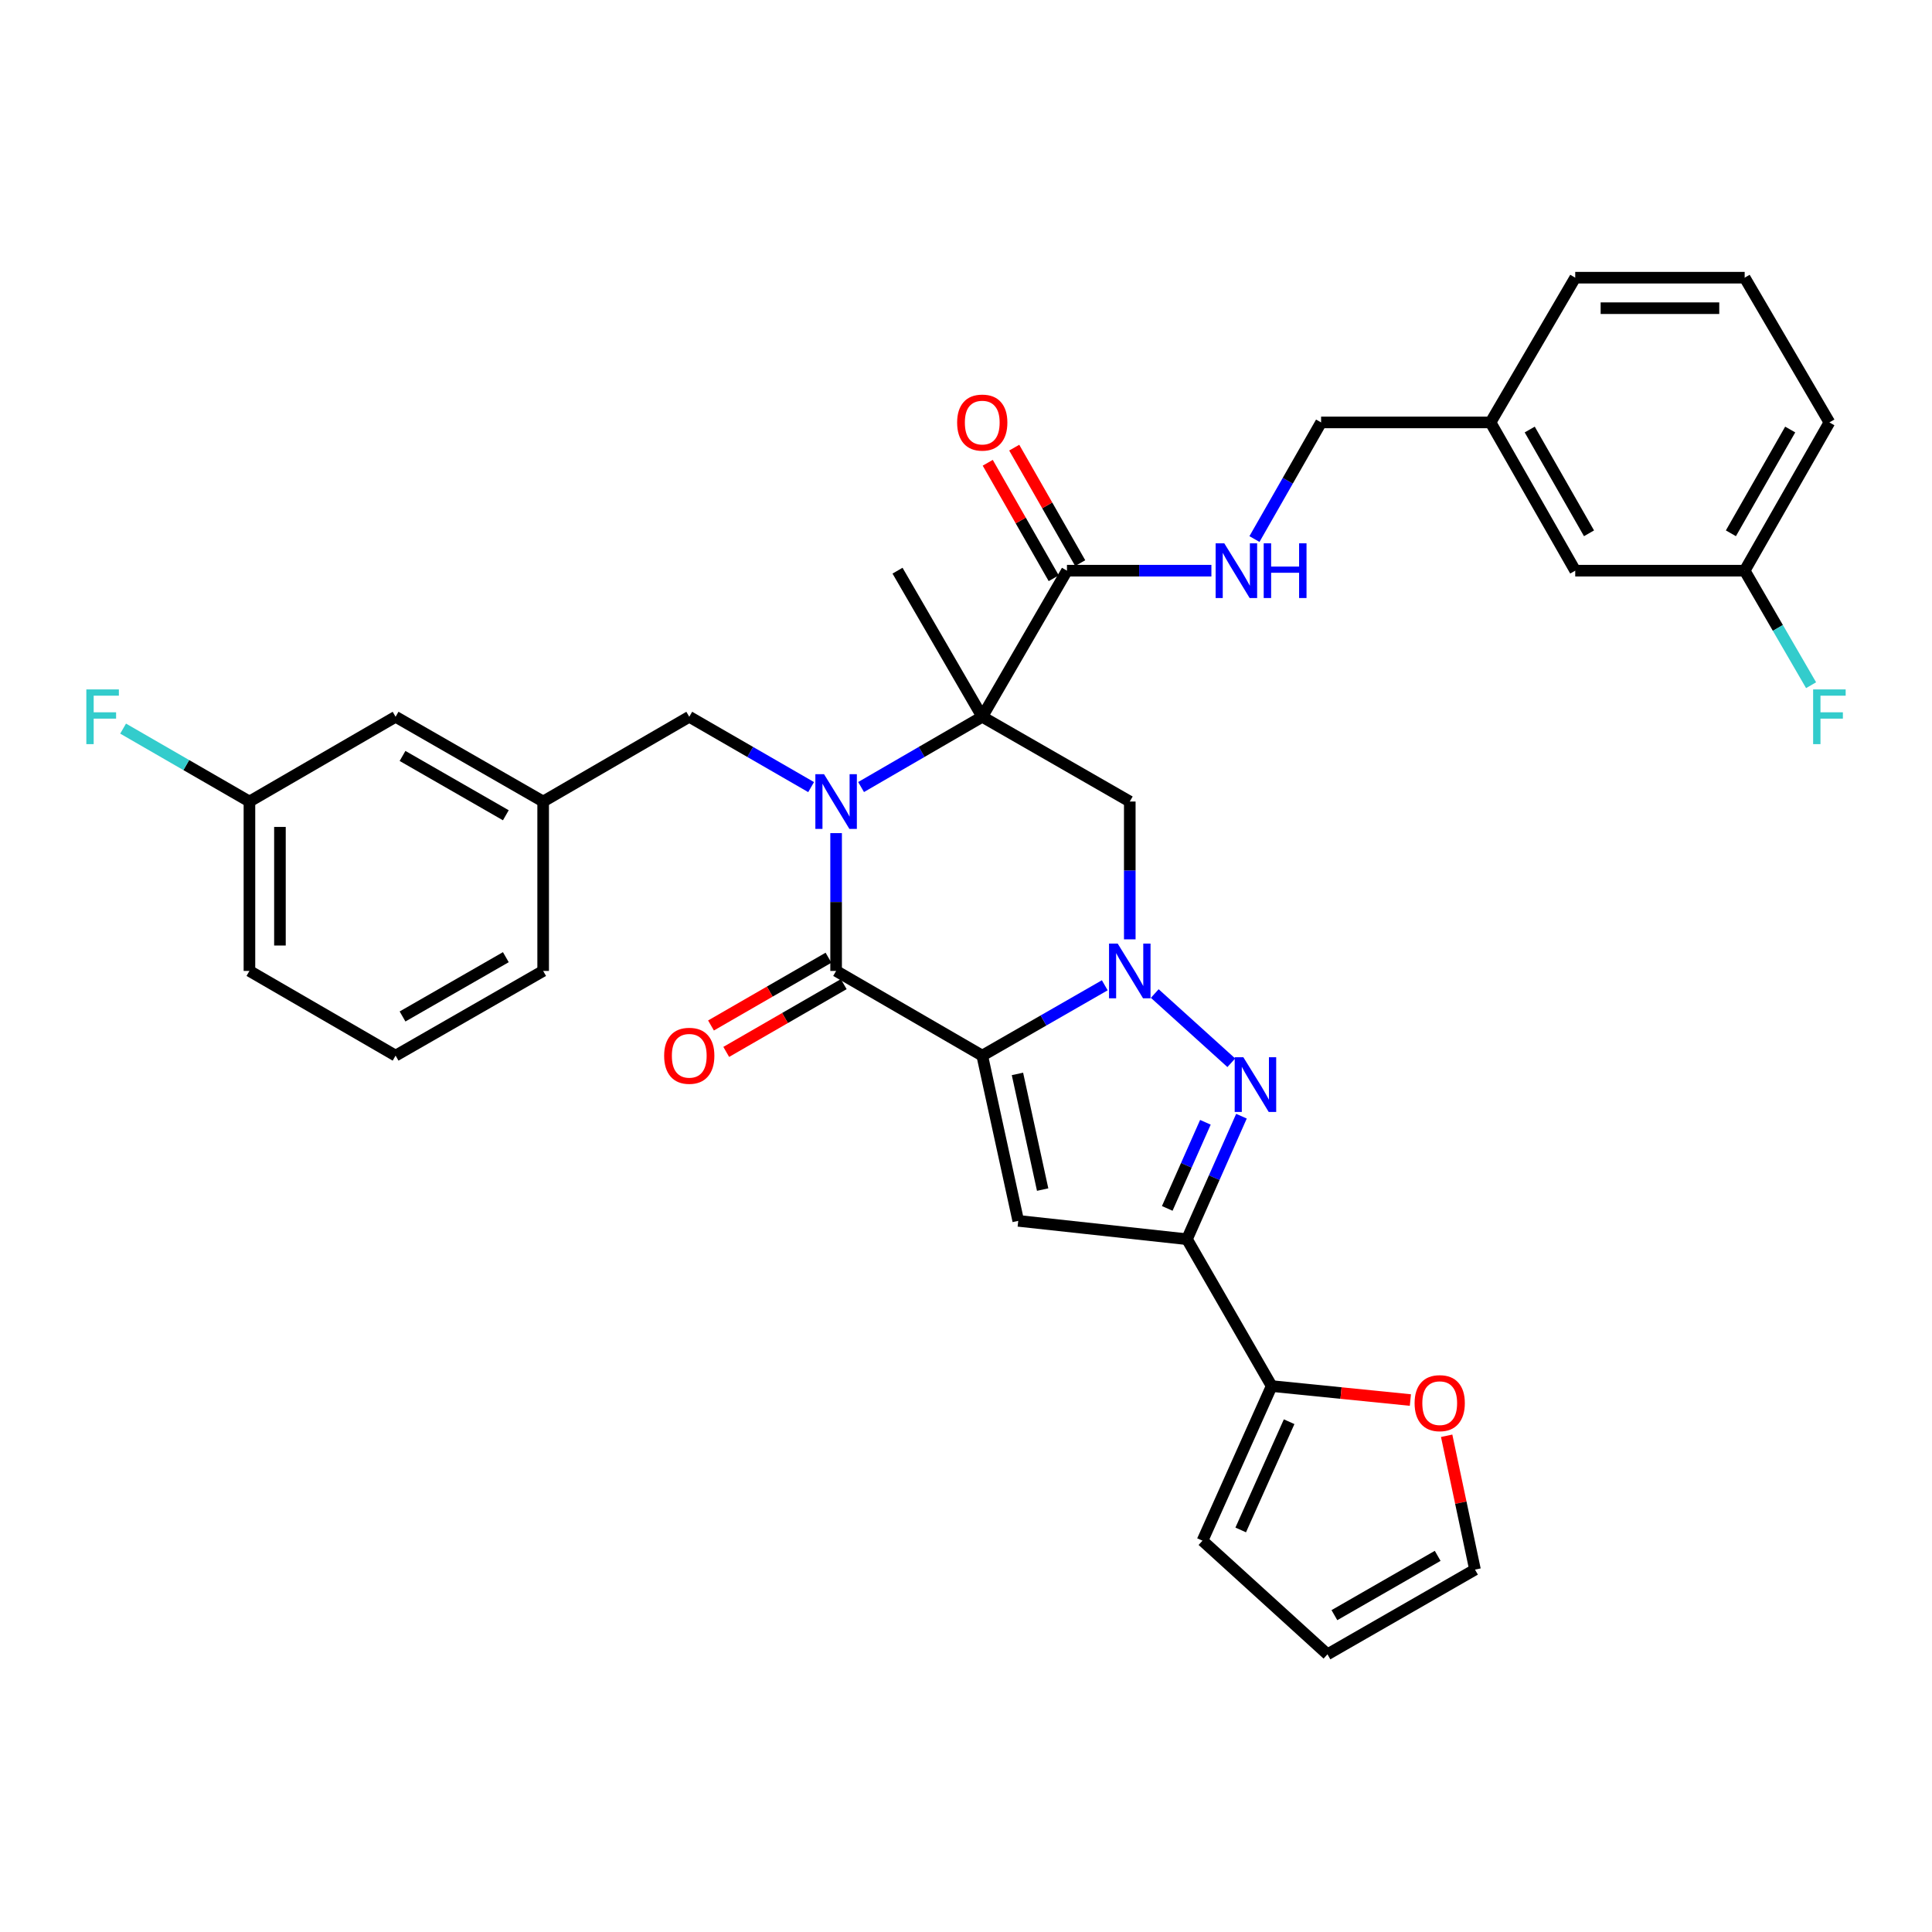 <?xml version='1.0' encoding='iso-8859-1'?>
<svg version='1.1' baseProfile='full'
              xmlns='http://www.w3.org/2000/svg'
                      xmlns:rdkit='http://www.rdkit.org/xml'
                      xmlns:xlink='http://www.w3.org/1999/xlink'
                  xml:space='preserve'
width='1000px' height='1000px' viewBox='0 0 1000 1000'>
<!-- END OF HEADER -->
<rect style='opacity:1.0;fill:#FFFFFF;stroke:none' width='1000' height='1000' x='0' y='0'> </rect>
<path class='bond-1' d='M 508.411,546.39 L 540.121,528.186' style='fill:none;fill-rule:evenodd;stroke:#000000;stroke-width:6px;stroke-linecap:butt;stroke-linejoin:miter;stroke-opacity:1' />
<path class='bond-1' d='M 540.121,528.186 L 571.831,509.982' style='fill:none;fill-rule:evenodd;stroke:#0000FF;stroke-width:6px;stroke-linecap:butt;stroke-linejoin:miter;stroke-opacity:1' />
<path class='bond-3' d='M 508.411,546.39 L 432.77,502.552' style='fill:none;fill-rule:evenodd;stroke:#000000;stroke-width:6px;stroke-linecap:butt;stroke-linejoin:miter;stroke-opacity:1' />
<path class='bond-5' d='M 508.411,546.39 L 527.041,631.916' style='fill:none;fill-rule:evenodd;stroke:#000000;stroke-width:6px;stroke-linecap:butt;stroke-linejoin:miter;stroke-opacity:1' />
<path class='bond-5' d='M 526.632,555.859 L 539.673,615.727' style='fill:none;fill-rule:evenodd;stroke:#000000;stroke-width:6px;stroke-linecap:butt;stroke-linejoin:miter;stroke-opacity:1' />
<path class='bond-0' d='M 432.77,431.22 L 432.77,466.886' style='fill:none;fill-rule:evenodd;stroke:#0000FF;stroke-width:6px;stroke-linecap:butt;stroke-linejoin:miter;stroke-opacity:1' />
<path class='bond-0' d='M 432.77,466.886 L 432.77,502.552' style='fill:none;fill-rule:evenodd;stroke:#000000;stroke-width:6px;stroke-linecap:butt;stroke-linejoin:miter;stroke-opacity:1' />
<path class='bond-2' d='M 445.696,407.373 L 477.054,389.189' style='fill:none;fill-rule:evenodd;stroke:#0000FF;stroke-width:6px;stroke-linecap:butt;stroke-linejoin:miter;stroke-opacity:1' />
<path class='bond-2' d='M 477.054,389.189 L 508.411,371.004' style='fill:none;fill-rule:evenodd;stroke:#000000;stroke-width:6px;stroke-linecap:butt;stroke-linejoin:miter;stroke-opacity:1' />
<path class='bond-10' d='M 419.836,407.404 L 388.298,389.204' style='fill:none;fill-rule:evenodd;stroke:#0000FF;stroke-width:6px;stroke-linecap:butt;stroke-linejoin:miter;stroke-opacity:1' />
<path class='bond-10' d='M 388.298,389.204 L 356.76,371.004' style='fill:none;fill-rule:evenodd;stroke:#000000;stroke-width:6px;stroke-linecap:butt;stroke-linejoin:miter;stroke-opacity:1' />
<path class='bond-4' d='M 597.705,514.25 L 637.321,550.085' style='fill:none;fill-rule:evenodd;stroke:#0000FF;stroke-width:6px;stroke-linecap:butt;stroke-linejoin:miter;stroke-opacity:1' />
<path class='bond-7' d='M 584.772,486.2 L 584.772,450.534' style='fill:none;fill-rule:evenodd;stroke:#0000FF;stroke-width:6px;stroke-linecap:butt;stroke-linejoin:miter;stroke-opacity:1' />
<path class='bond-7' d='M 584.772,450.534 L 584.772,414.868' style='fill:none;fill-rule:evenodd;stroke:#000000;stroke-width:6px;stroke-linecap:butt;stroke-linejoin:miter;stroke-opacity:1' />
<path class='bond-8' d='M 508.411,371.004 L 552.258,295.381' style='fill:none;fill-rule:evenodd;stroke:#000000;stroke-width:6px;stroke-linecap:butt;stroke-linejoin:miter;stroke-opacity:1' />
<path class='bond-19' d='M 508.411,371.004 L 464.556,295.381' style='fill:none;fill-rule:evenodd;stroke:#000000;stroke-width:6px;stroke-linecap:butt;stroke-linejoin:miter;stroke-opacity:1' />
<path class='bond-35' d='M 508.411,371.004 L 584.772,414.868' style='fill:none;fill-rule:evenodd;stroke:#000000;stroke-width:6px;stroke-linecap:butt;stroke-linejoin:miter;stroke-opacity:1' />
<path class='bond-12' d='M 428.826,495.714 L 398.418,513.252' style='fill:none;fill-rule:evenodd;stroke:#000000;stroke-width:6px;stroke-linecap:butt;stroke-linejoin:miter;stroke-opacity:1' />
<path class='bond-12' d='M 398.418,513.252 L 368.01,530.789' style='fill:none;fill-rule:evenodd;stroke:#FF0000;stroke-width:6px;stroke-linecap:butt;stroke-linejoin:miter;stroke-opacity:1' />
<path class='bond-12' d='M 436.714,509.391 L 406.306,526.928' style='fill:none;fill-rule:evenodd;stroke:#000000;stroke-width:6px;stroke-linecap:butt;stroke-linejoin:miter;stroke-opacity:1' />
<path class='bond-12' d='M 406.306,526.928 L 375.898,544.465' style='fill:none;fill-rule:evenodd;stroke:#FF0000;stroke-width:6px;stroke-linecap:butt;stroke-linejoin:miter;stroke-opacity:1' />
<path class='bond-34' d='M 642.578,577.737 L 628.476,609.576' style='fill:none;fill-rule:evenodd;stroke:#0000FF;stroke-width:6px;stroke-linecap:butt;stroke-linejoin:miter;stroke-opacity:1' />
<path class='bond-34' d='M 628.476,609.576 L 614.374,641.415' style='fill:none;fill-rule:evenodd;stroke:#000000;stroke-width:6px;stroke-linecap:butt;stroke-linejoin:miter;stroke-opacity:1' />
<path class='bond-34' d='M 623.912,580.895 L 614.041,603.183' style='fill:none;fill-rule:evenodd;stroke:#0000FF;stroke-width:6px;stroke-linecap:butt;stroke-linejoin:miter;stroke-opacity:1' />
<path class='bond-34' d='M 614.041,603.183 L 604.169,625.47' style='fill:none;fill-rule:evenodd;stroke:#000000;stroke-width:6px;stroke-linecap:butt;stroke-linejoin:miter;stroke-opacity:1' />
<path class='bond-6' d='M 527.041,631.916 L 614.374,641.415' style='fill:none;fill-rule:evenodd;stroke:#000000;stroke-width:6px;stroke-linecap:butt;stroke-linejoin:miter;stroke-opacity:1' />
<path class='bond-9' d='M 614.374,641.415 L 658.212,717.425' style='fill:none;fill-rule:evenodd;stroke:#000000;stroke-width:6px;stroke-linecap:butt;stroke-linejoin:miter;stroke-opacity:1' />
<path class='bond-11' d='M 552.258,295.381 L 589.638,295.381' style='fill:none;fill-rule:evenodd;stroke:#000000;stroke-width:6px;stroke-linecap:butt;stroke-linejoin:miter;stroke-opacity:1' />
<path class='bond-11' d='M 589.638,295.381 L 627.018,295.381' style='fill:none;fill-rule:evenodd;stroke:#0000FF;stroke-width:6px;stroke-linecap:butt;stroke-linejoin:miter;stroke-opacity:1' />
<path class='bond-15' d='M 559.112,291.464 L 542.037,261.58' style='fill:none;fill-rule:evenodd;stroke:#000000;stroke-width:6px;stroke-linecap:butt;stroke-linejoin:miter;stroke-opacity:1' />
<path class='bond-15' d='M 542.037,261.58 L 524.961,231.696' style='fill:none;fill-rule:evenodd;stroke:#FF0000;stroke-width:6px;stroke-linecap:butt;stroke-linejoin:miter;stroke-opacity:1' />
<path class='bond-15' d='M 545.404,299.297 L 528.329,269.413' style='fill:none;fill-rule:evenodd;stroke:#000000;stroke-width:6px;stroke-linecap:butt;stroke-linejoin:miter;stroke-opacity:1' />
<path class='bond-15' d='M 528.329,269.413 L 511.253,239.528' style='fill:none;fill-rule:evenodd;stroke:#FF0000;stroke-width:6px;stroke-linecap:butt;stroke-linejoin:miter;stroke-opacity:1' />
<path class='bond-13' d='M 658.212,717.425 L 694.11,721.041' style='fill:none;fill-rule:evenodd;stroke:#000000;stroke-width:6px;stroke-linecap:butt;stroke-linejoin:miter;stroke-opacity:1' />
<path class='bond-13' d='M 694.11,721.041 L 730.009,724.658' style='fill:none;fill-rule:evenodd;stroke:#FF0000;stroke-width:6px;stroke-linecap:butt;stroke-linejoin:miter;stroke-opacity:1' />
<path class='bond-14' d='M 658.212,717.425 L 622.409,797.452' style='fill:none;fill-rule:evenodd;stroke:#000000;stroke-width:6px;stroke-linecap:butt;stroke-linejoin:miter;stroke-opacity:1' />
<path class='bond-14' d='M 667.253,735.877 L 642.19,791.896' style='fill:none;fill-rule:evenodd;stroke:#000000;stroke-width:6px;stroke-linecap:butt;stroke-linejoin:miter;stroke-opacity:1' />
<path class='bond-18' d='M 356.76,371.004 L 281.136,414.868' style='fill:none;fill-rule:evenodd;stroke:#000000;stroke-width:6px;stroke-linecap:butt;stroke-linejoin:miter;stroke-opacity:1' />
<path class='bond-20' d='M 649.304,279.011 L 666.55,248.827' style='fill:none;fill-rule:evenodd;stroke:#0000FF;stroke-width:6px;stroke-linecap:butt;stroke-linejoin:miter;stroke-opacity:1' />
<path class='bond-20' d='M 666.55,248.827 L 683.797,218.643' style='fill:none;fill-rule:evenodd;stroke:#000000;stroke-width:6px;stroke-linecap:butt;stroke-linejoin:miter;stroke-opacity:1' />
<path class='bond-16' d='M 748.787,743.151 L 756.121,777.788' style='fill:none;fill-rule:evenodd;stroke:#FF0000;stroke-width:6px;stroke-linecap:butt;stroke-linejoin:miter;stroke-opacity:1' />
<path class='bond-16' d='M 756.121,777.788 L 763.456,812.424' style='fill:none;fill-rule:evenodd;stroke:#000000;stroke-width:6px;stroke-linecap:butt;stroke-linejoin:miter;stroke-opacity:1' />
<path class='bond-17' d='M 622.409,797.452 L 687.095,856.271' style='fill:none;fill-rule:evenodd;stroke:#000000;stroke-width:6px;stroke-linecap:butt;stroke-linejoin:miter;stroke-opacity:1' />
<path class='bond-36' d='M 763.456,812.424 L 687.095,856.271' style='fill:none;fill-rule:evenodd;stroke:#000000;stroke-width:6px;stroke-linecap:butt;stroke-linejoin:miter;stroke-opacity:1' />
<path class='bond-36' d='M 744.14,805.31 L 690.687,836.002' style='fill:none;fill-rule:evenodd;stroke:#000000;stroke-width:6px;stroke-linecap:butt;stroke-linejoin:miter;stroke-opacity:1' />
<path class='bond-21' d='M 281.136,414.868 L 204.758,371.004' style='fill:none;fill-rule:evenodd;stroke:#000000;stroke-width:6px;stroke-linecap:butt;stroke-linejoin:miter;stroke-opacity:1' />
<path class='bond-21' d='M 261.817,421.979 L 208.352,391.275' style='fill:none;fill-rule:evenodd;stroke:#000000;stroke-width:6px;stroke-linecap:butt;stroke-linejoin:miter;stroke-opacity:1' />
<path class='bond-30' d='M 281.136,414.868 L 281.136,502.552' style='fill:none;fill-rule:evenodd;stroke:#000000;stroke-width:6px;stroke-linecap:butt;stroke-linejoin:miter;stroke-opacity:1' />
<path class='bond-25' d='M 683.797,218.643 L 771.499,218.643' style='fill:none;fill-rule:evenodd;stroke:#000000;stroke-width:6px;stroke-linecap:butt;stroke-linejoin:miter;stroke-opacity:1' />
<path class='bond-23' d='M 204.758,371.004 L 129.108,414.868' style='fill:none;fill-rule:evenodd;stroke:#000000;stroke-width:6px;stroke-linecap:butt;stroke-linejoin:miter;stroke-opacity:1' />
<path class='bond-22' d='M 815.336,295.381 L 771.499,218.643' style='fill:none;fill-rule:evenodd;stroke:#000000;stroke-width:6px;stroke-linecap:butt;stroke-linejoin:miter;stroke-opacity:1' />
<path class='bond-22' d='M 822.469,276.039 L 791.783,222.322' style='fill:none;fill-rule:evenodd;stroke:#000000;stroke-width:6px;stroke-linecap:butt;stroke-linejoin:miter;stroke-opacity:1' />
<path class='bond-24' d='M 815.336,295.381 L 903.038,295.381' style='fill:none;fill-rule:evenodd;stroke:#000000;stroke-width:6px;stroke-linecap:butt;stroke-linejoin:miter;stroke-opacity:1' />
<path class='bond-26' d='M 129.108,414.868 L 96.414,395.999' style='fill:none;fill-rule:evenodd;stroke:#000000;stroke-width:6px;stroke-linecap:butt;stroke-linejoin:miter;stroke-opacity:1' />
<path class='bond-26' d='M 96.414,395.999 L 63.721,377.13' style='fill:none;fill-rule:evenodd;stroke:#33CCCC;stroke-width:6px;stroke-linecap:butt;stroke-linejoin:miter;stroke-opacity:1' />
<path class='bond-37' d='M 129.108,414.868 L 129.108,502.552' style='fill:none;fill-rule:evenodd;stroke:#000000;stroke-width:6px;stroke-linecap:butt;stroke-linejoin:miter;stroke-opacity:1' />
<path class='bond-37' d='M 144.896,428.021 L 144.896,489.4' style='fill:none;fill-rule:evenodd;stroke:#000000;stroke-width:6px;stroke-linecap:butt;stroke-linejoin:miter;stroke-opacity:1' />
<path class='bond-27' d='M 903.038,295.381 L 920.226,325.02' style='fill:none;fill-rule:evenodd;stroke:#000000;stroke-width:6px;stroke-linecap:butt;stroke-linejoin:miter;stroke-opacity:1' />
<path class='bond-27' d='M 920.226,325.02 L 937.414,354.659' style='fill:none;fill-rule:evenodd;stroke:#33CCCC;stroke-width:6px;stroke-linecap:butt;stroke-linejoin:miter;stroke-opacity:1' />
<path class='bond-38' d='M 903.038,295.381 L 946.893,218.643' style='fill:none;fill-rule:evenodd;stroke:#000000;stroke-width:6px;stroke-linecap:butt;stroke-linejoin:miter;stroke-opacity:1' />
<path class='bond-38' d='M 895.909,276.036 L 926.607,222.32' style='fill:none;fill-rule:evenodd;stroke:#000000;stroke-width:6px;stroke-linecap:butt;stroke-linejoin:miter;stroke-opacity:1' />
<path class='bond-33' d='M 771.499,218.643 L 815.336,143.729' style='fill:none;fill-rule:evenodd;stroke:#000000;stroke-width:6px;stroke-linecap:butt;stroke-linejoin:miter;stroke-opacity:1' />
<path class='bond-28' d='M 204.758,546.39 L 281.136,502.552' style='fill:none;fill-rule:evenodd;stroke:#000000;stroke-width:6px;stroke-linecap:butt;stroke-linejoin:miter;stroke-opacity:1' />
<path class='bond-28' d='M 208.356,526.122 L 261.821,495.435' style='fill:none;fill-rule:evenodd;stroke:#000000;stroke-width:6px;stroke-linecap:butt;stroke-linejoin:miter;stroke-opacity:1' />
<path class='bond-31' d='M 204.758,546.39 L 129.108,502.552' style='fill:none;fill-rule:evenodd;stroke:#000000;stroke-width:6px;stroke-linecap:butt;stroke-linejoin:miter;stroke-opacity:1' />
<path class='bond-29' d='M 903.038,143.729 L 815.336,143.729' style='fill:none;fill-rule:evenodd;stroke:#000000;stroke-width:6px;stroke-linecap:butt;stroke-linejoin:miter;stroke-opacity:1' />
<path class='bond-29' d='M 889.883,159.517 L 828.492,159.517' style='fill:none;fill-rule:evenodd;stroke:#000000;stroke-width:6px;stroke-linecap:butt;stroke-linejoin:miter;stroke-opacity:1' />
<path class='bond-32' d='M 903.038,143.729 L 946.893,218.643' style='fill:none;fill-rule:evenodd;stroke:#000000;stroke-width:6px;stroke-linecap:butt;stroke-linejoin:miter;stroke-opacity:1' />
<path  class='atom-1' d='M 426.51 400.708
L 435.79 415.708
Q 436.71 417.188, 438.19 419.868
Q 439.67 422.548, 439.75 422.708
L 439.75 400.708
L 443.51 400.708
L 443.51 429.028
L 439.63 429.028
L 429.67 412.628
Q 428.51 410.708, 427.27 408.508
Q 426.07 406.308, 425.71 405.628
L 425.71 429.028
L 422.03 429.028
L 422.03 400.708
L 426.51 400.708
' fill='#0000FF'/>
<path  class='atom-2' d='M 578.512 488.392
L 587.792 503.392
Q 588.712 504.872, 590.192 507.552
Q 591.672 510.232, 591.752 510.392
L 591.752 488.392
L 595.512 488.392
L 595.512 516.712
L 591.632 516.712
L 581.672 500.312
Q 580.512 498.392, 579.272 496.192
Q 578.072 493.992, 577.712 493.312
L 577.712 516.712
L 574.032 516.712
L 574.032 488.392
L 578.512 488.392
' fill='#0000FF'/>
<path  class='atom-5' d='M 643.558 547.228
L 652.838 562.228
Q 653.758 563.708, 655.238 566.388
Q 656.718 569.068, 656.798 569.228
L 656.798 547.228
L 660.558 547.228
L 660.558 575.548
L 656.678 575.548
L 646.718 559.148
Q 645.558 557.228, 644.318 555.028
Q 643.118 552.828, 642.758 552.148
L 642.758 575.548
L 639.078 575.548
L 639.078 547.228
L 643.558 547.228
' fill='#0000FF'/>
<path  class='atom-12' d='M 633.691 281.221
L 642.971 296.221
Q 643.891 297.701, 645.371 300.381
Q 646.851 303.061, 646.931 303.221
L 646.931 281.221
L 650.691 281.221
L 650.691 309.541
L 646.811 309.541
L 636.851 293.141
Q 635.691 291.221, 634.451 289.021
Q 633.251 286.821, 632.891 286.141
L 632.891 309.541
L 629.211 309.541
L 629.211 281.221
L 633.691 281.221
' fill='#0000FF'/>
<path  class='atom-12' d='M 654.091 281.221
L 657.931 281.221
L 657.931 293.261
L 672.411 293.261
L 672.411 281.221
L 676.251 281.221
L 676.251 309.541
L 672.411 309.541
L 672.411 296.461
L 657.931 296.461
L 657.931 309.541
L 654.091 309.541
L 654.091 281.221
' fill='#0000FF'/>
<path  class='atom-13' d='M 343.76 546.47
Q 343.76 539.67, 347.12 535.87
Q 350.48 532.07, 356.76 532.07
Q 363.04 532.07, 366.4 535.87
Q 369.76 539.67, 369.76 546.47
Q 369.76 553.35, 366.36 557.27
Q 362.96 561.15, 356.76 561.15
Q 350.52 561.15, 347.12 557.27
Q 343.76 553.39, 343.76 546.47
M 356.76 557.95
Q 361.08 557.95, 363.4 555.07
Q 365.76 552.15, 365.76 546.47
Q 365.76 540.91, 363.4 538.11
Q 361.08 535.27, 356.76 535.27
Q 352.44 535.27, 350.08 538.07
Q 347.76 540.87, 347.76 546.47
Q 347.76 552.19, 350.08 555.07
Q 352.44 557.95, 356.76 557.95
' fill='#FF0000'/>
<path  class='atom-14' d='M 732.194 726.267
Q 732.194 719.467, 735.554 715.667
Q 738.914 711.867, 745.194 711.867
Q 751.474 711.867, 754.834 715.667
Q 758.194 719.467, 758.194 726.267
Q 758.194 733.147, 754.794 737.067
Q 751.394 740.947, 745.194 740.947
Q 738.954 740.947, 735.554 737.067
Q 732.194 733.187, 732.194 726.267
M 745.194 737.747
Q 749.514 737.747, 751.834 734.867
Q 754.194 731.947, 754.194 726.267
Q 754.194 720.707, 751.834 717.907
Q 749.514 715.067, 745.194 715.067
Q 740.874 715.067, 738.514 717.867
Q 736.194 720.667, 736.194 726.267
Q 736.194 731.987, 738.514 734.867
Q 740.874 737.747, 745.194 737.747
' fill='#FF0000'/>
<path  class='atom-16' d='M 495.411 218.723
Q 495.411 211.923, 498.771 208.123
Q 502.131 204.323, 508.411 204.323
Q 514.691 204.323, 518.051 208.123
Q 521.411 211.923, 521.411 218.723
Q 521.411 225.603, 518.011 229.523
Q 514.611 233.403, 508.411 233.403
Q 502.171 233.403, 498.771 229.523
Q 495.411 225.643, 495.411 218.723
M 508.411 230.203
Q 512.731 230.203, 515.051 227.323
Q 517.411 224.403, 517.411 218.723
Q 517.411 213.163, 515.051 210.363
Q 512.731 207.523, 508.411 207.523
Q 504.091 207.523, 501.731 210.323
Q 499.411 213.123, 499.411 218.723
Q 499.411 224.443, 501.731 227.323
Q 504.091 230.203, 508.411 230.203
' fill='#FF0000'/>
<path  class='atom-27' d='M 44.687 356.844
L 61.527 356.844
L 61.527 360.084
L 48.487 360.084
L 48.487 368.684
L 60.087 368.684
L 60.087 371.964
L 48.487 371.964
L 48.487 385.164
L 44.687 385.164
L 44.687 356.844
' fill='#33CCCC'/>
<path  class='atom-28' d='M 938.473 356.844
L 955.313 356.844
L 955.313 360.084
L 942.273 360.084
L 942.273 368.684
L 953.873 368.684
L 953.873 371.964
L 942.273 371.964
L 942.273 385.164
L 938.473 385.164
L 938.473 356.844
' fill='#33CCCC'/>
</svg>
